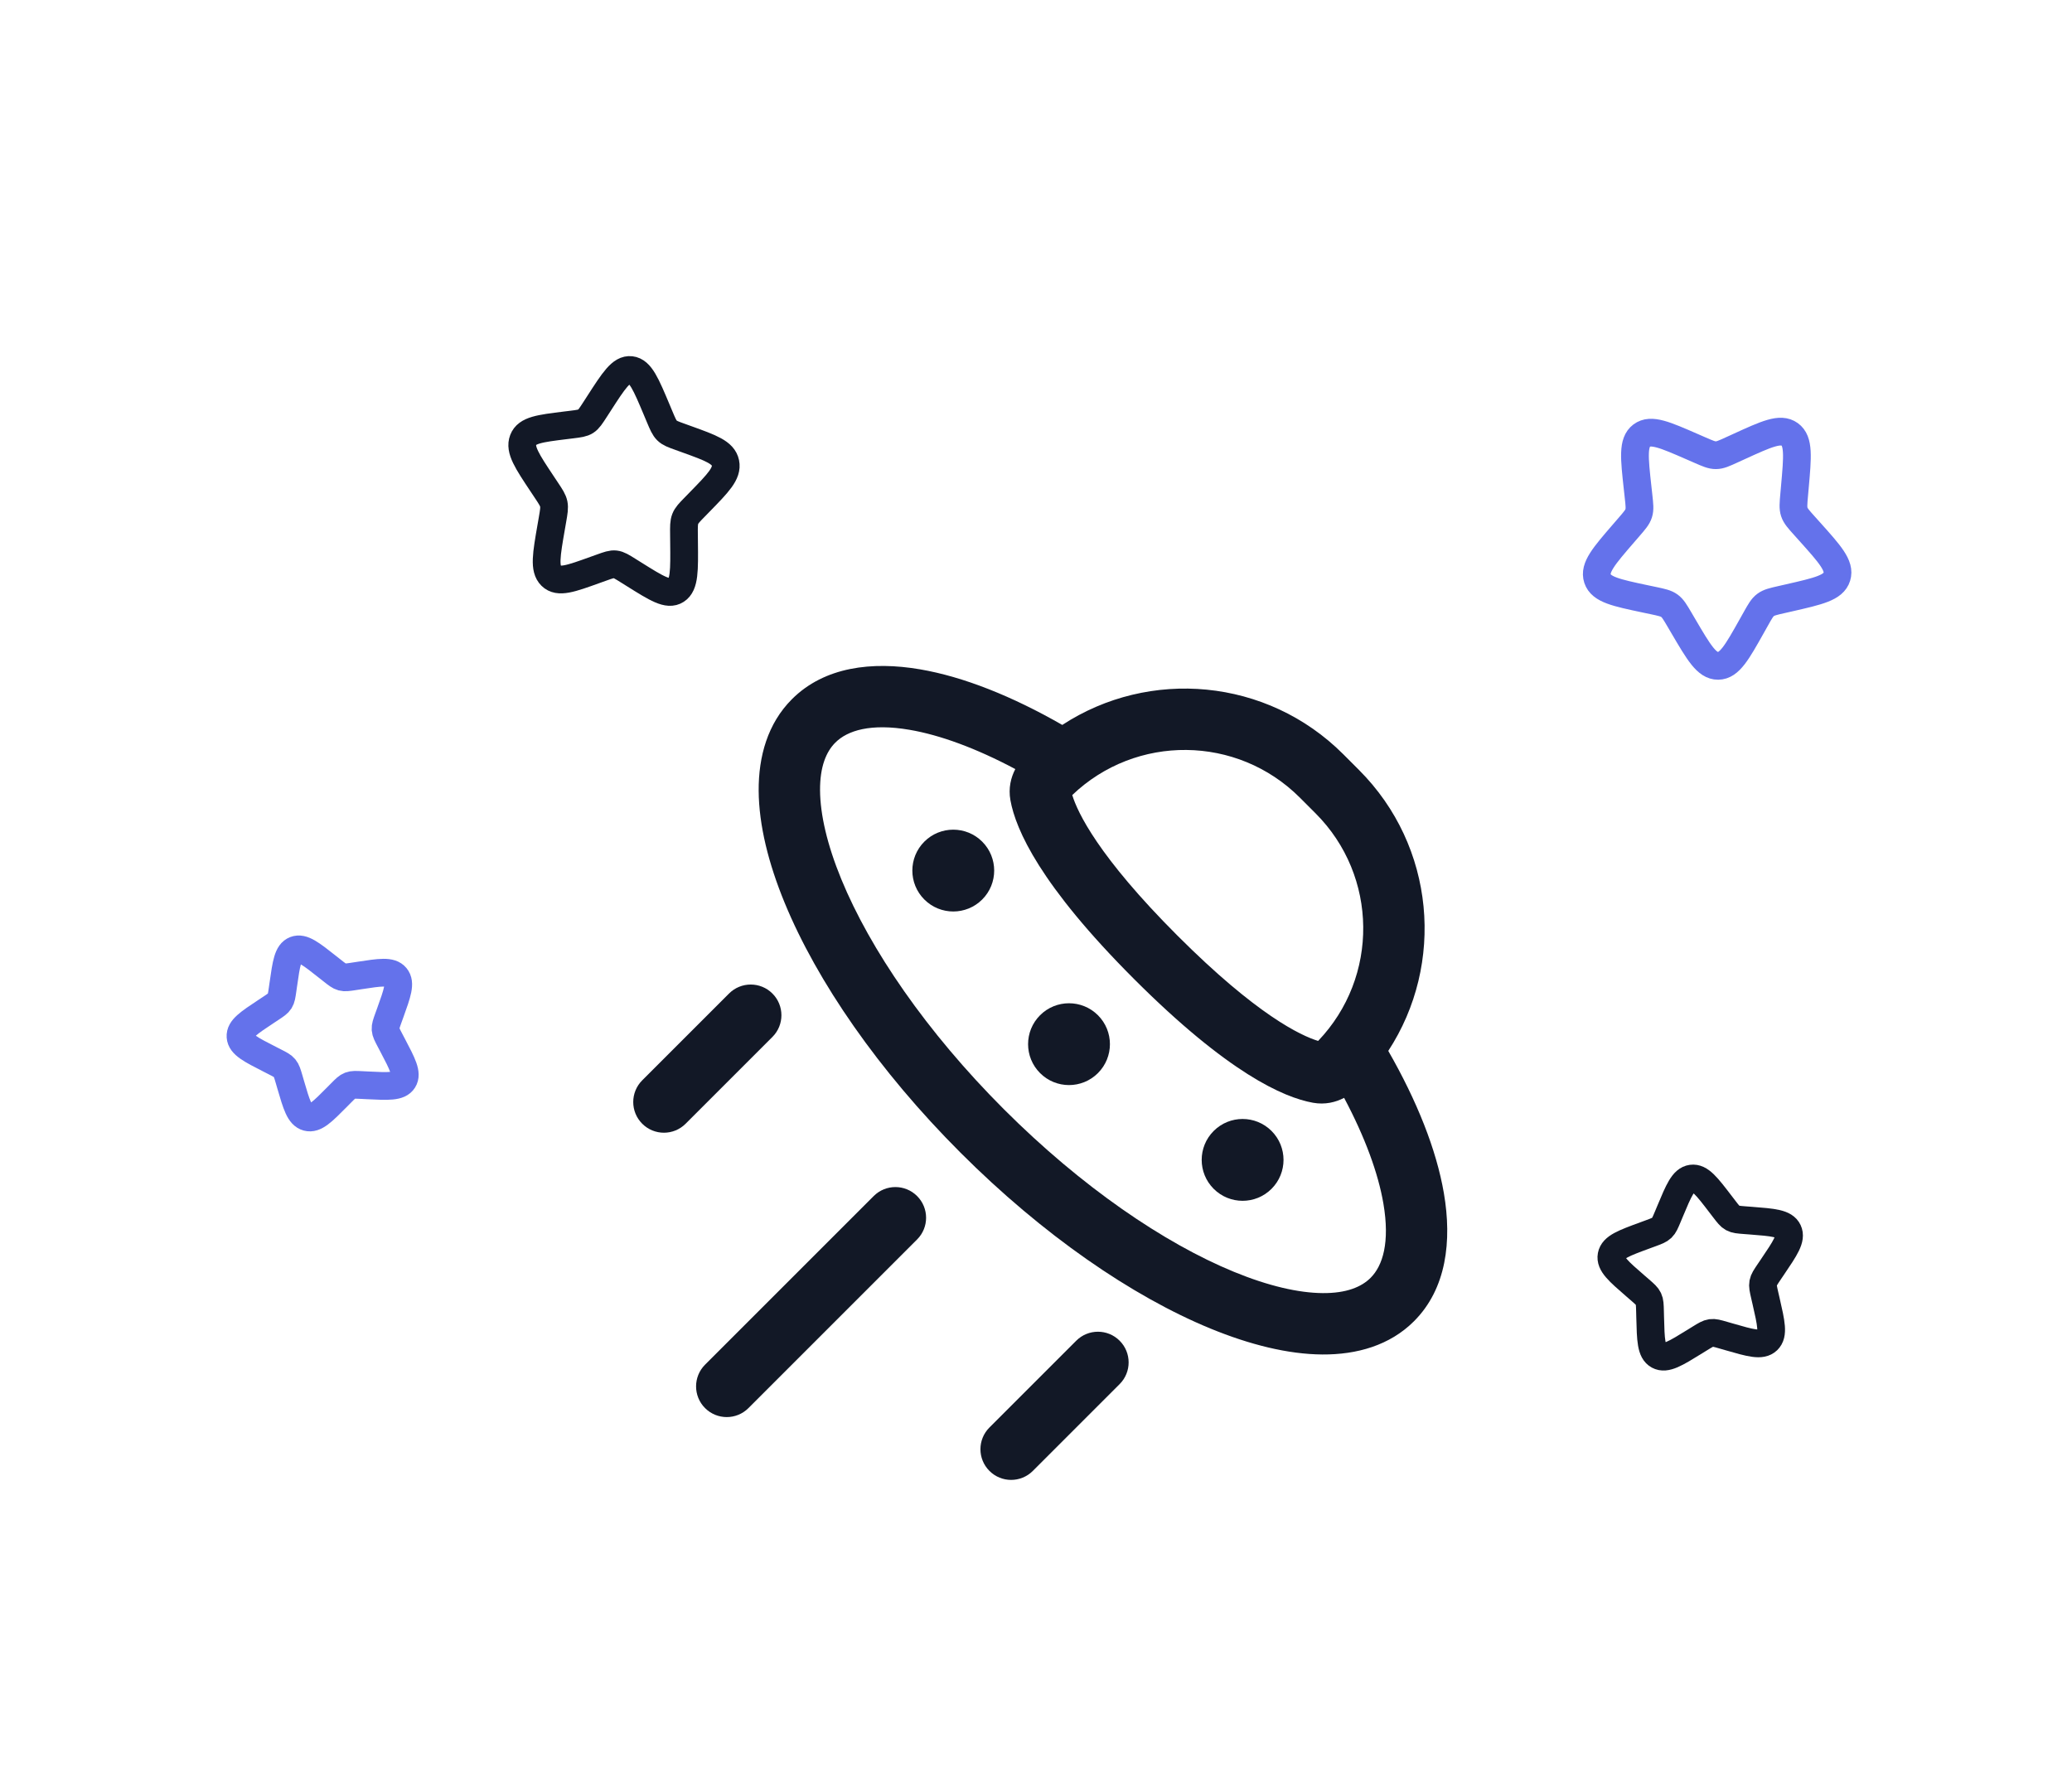 <svg width="112" height="96" viewBox="0 0 112 96" fill="none" xmlns="http://www.w3.org/2000/svg">
<path d="M59.348 58.009C58.484 58.873 57.084 58.873 56.22 58.009C55.356 57.145 55.356 55.745 56.22 54.881C57.084 54.018 58.484 54.018 59.348 54.881C60.212 55.745 60.212 57.145 59.348 58.009Z" fill="#121826"/>
<path d="M53.092 48.625C52.228 49.489 50.828 49.489 49.964 48.625C49.1 47.762 49.1 46.361 49.964 45.497C50.828 44.634 52.228 44.634 53.092 45.497C53.956 46.361 53.956 47.762 53.092 48.625Z" fill="#121826"/>
<path d="M68.732 64.265C67.868 65.129 66.468 65.129 65.604 64.265C64.74 63.401 64.74 62.001 65.604 61.137C66.468 60.273 67.868 60.273 68.732 61.137C69.596 62.001 69.596 63.401 68.732 64.265Z" fill="#121826"/>
<path fill-rule="evenodd" clip-rule="evenodd" d="M49.167 39.452C47.065 39.092 45.81 39.485 45.153 40.143C44.66 40.636 44.318 41.446 44.327 42.728C44.336 44.019 44.704 45.65 45.479 47.535C47.026 51.299 50.063 55.762 54.265 59.964C58.468 64.166 62.93 67.203 66.694 68.75C68.579 69.525 70.21 69.894 71.501 69.902C72.783 69.911 73.593 69.57 74.087 69.076C74.744 68.419 75.137 67.165 74.778 65.062C74.498 63.426 73.787 61.477 72.655 59.348C72.199 59.584 71.629 59.73 70.972 59.612C69.378 59.325 66.379 58.002 61.303 52.926C56.227 47.85 54.904 44.851 54.617 43.257C54.499 42.6 54.645 42.03 54.881 41.574C52.752 40.442 50.803 39.731 49.167 39.452ZM57.421 39.188C54.721 37.639 52.083 36.584 49.726 36.181C47.147 35.741 44.565 36.038 42.807 37.797C41.498 39.106 40.997 40.888 41.009 42.751C41.022 44.605 41.537 46.671 42.411 48.797C44.162 53.056 47.484 57.875 51.919 62.31C56.354 66.745 61.173 70.068 65.432 71.819C67.559 72.692 69.624 73.208 71.479 73.22C73.341 73.232 75.123 72.732 76.433 71.422C78.191 69.664 78.489 67.083 78.048 64.503C77.645 62.147 76.59 59.508 75.042 56.809C78.112 52.11 77.584 45.747 73.457 41.621L72.609 40.772C68.482 36.646 62.12 36.117 57.421 39.188ZM57.96 42.979C58.242 43.907 59.355 46.286 63.649 50.58C67.943 54.875 70.322 55.987 71.25 56.27C74.547 52.823 74.501 47.356 71.111 43.967L70.263 43.118C66.873 39.729 61.406 39.682 57.96 42.979ZM41.753 53.708C42.401 54.356 42.401 55.407 41.753 56.054L37.061 60.746C36.413 61.394 35.363 61.394 34.715 60.746C34.067 60.099 34.067 59.048 34.715 58.4L39.407 53.708C40.055 53.06 41.105 53.06 41.753 53.708ZM49.573 64.656C50.221 65.304 50.221 66.354 49.573 67.002L40.457 76.118C39.81 76.766 38.759 76.766 38.111 76.118C37.464 75.47 37.464 74.42 38.111 73.772L47.227 64.656C47.875 64.008 48.925 64.008 49.573 64.656ZM60.521 72.476C61.169 73.124 61.169 74.174 60.521 74.822L55.829 79.514C55.181 80.162 54.131 80.162 53.483 79.514C52.835 78.866 52.835 77.816 53.483 77.168L58.175 72.476C58.823 71.828 59.873 71.828 60.521 72.476Z" fill="#121826"/>
<path d="M35.506 22.168C34.916 20.765 34.621 20.063 34.1 20.004C33.58 19.945 33.178 20.567 32.376 21.812L32.168 22.134C31.94 22.487 31.826 22.664 31.662 22.771C31.497 22.877 31.302 22.901 30.91 22.95L30.553 22.994C29.175 23.164 28.486 23.249 28.281 23.779C28.076 24.309 28.491 24.933 29.321 26.18L29.536 26.503C29.772 26.858 29.89 27.035 29.933 27.243C29.975 27.45 29.938 27.664 29.864 28.093L29.796 28.483C29.534 29.992 29.403 30.746 29.797 31.133C30.191 31.52 30.849 31.283 32.164 30.809L32.505 30.687C32.879 30.552 33.066 30.485 33.256 30.506C33.447 30.528 33.62 30.637 33.965 30.853L34.28 31.05C35.497 31.812 36.105 32.193 36.553 31.902C37.002 31.611 36.993 30.841 36.976 29.301L36.972 28.903C36.967 28.465 36.965 28.246 37.04 28.052C37.115 27.858 37.259 27.71 37.547 27.416L37.809 27.147C38.823 26.11 39.33 25.591 39.213 25.024C39.096 24.458 38.433 24.218 37.107 23.74L36.764 23.616C36.387 23.481 36.198 23.413 36.054 23.271C35.91 23.129 35.826 22.93 35.658 22.531L35.506 22.168Z" stroke="#121826" stroke-width="1.5"/>
<path d="M97.02 26.325C97.168 24.671 97.242 23.844 96.74 23.481C96.237 23.117 95.492 23.458 94 24.14L93.614 24.316C93.191 24.51 92.979 24.607 92.753 24.608C92.527 24.61 92.314 24.517 91.886 24.33L91.496 24.16C89.991 23.502 89.239 23.173 88.744 23.544C88.249 23.915 88.34 24.741 88.522 26.392L88.569 26.819C88.621 27.288 88.647 27.523 88.579 27.741C88.512 27.96 88.359 28.137 88.052 28.491L87.773 28.814C86.695 30.061 86.156 30.685 86.352 31.278C86.549 31.87 87.351 32.04 88.955 32.379L89.37 32.466C89.825 32.563 90.053 32.611 90.237 32.744C90.421 32.877 90.54 33.08 90.779 33.486L90.996 33.856C91.835 35.285 92.254 35.999 92.87 35.994C93.486 35.989 93.891 35.268 94.7 33.827L94.909 33.454C95.139 33.044 95.254 32.839 95.436 32.703C95.617 32.567 95.844 32.515 96.297 32.412L96.71 32.318C98.307 31.953 99.106 31.771 99.29 31.175C99.474 30.58 98.922 29.965 97.819 28.735L97.533 28.416C97.219 28.067 97.062 27.892 96.99 27.675C96.918 27.458 96.94 27.223 96.982 26.753L97.02 26.325Z" stroke="#6472EB" stroke-width="1.5"/>
<path d="M95.811 68.487C96.501 67.468 96.846 66.958 96.651 66.542C96.456 66.126 95.849 66.079 94.637 65.985L94.323 65.961C93.979 65.935 93.806 65.921 93.659 65.841C93.512 65.761 93.407 65.624 93.197 65.349L93.005 65.099C92.265 64.131 91.895 63.648 91.441 63.711C90.986 63.774 90.749 64.342 90.274 65.479L90.151 65.773C90.016 66.096 89.948 66.258 89.826 66.375C89.704 66.492 89.541 66.552 89.215 66.672L88.918 66.781C87.771 67.203 87.197 67.414 87.111 67.869C87.026 68.325 87.485 68.722 88.404 69.518L88.642 69.724C88.903 69.951 89.034 70.064 89.105 70.216C89.177 70.368 89.181 70.543 89.19 70.892L89.198 71.21C89.229 72.438 89.245 73.052 89.646 73.27C90.047 73.488 90.569 73.166 91.612 72.521L91.882 72.354C92.178 72.171 92.326 72.08 92.493 72.056C92.659 72.033 92.825 72.081 93.156 72.177L93.458 72.264C94.625 72.601 95.208 72.77 95.542 72.45C95.875 72.129 95.738 71.532 95.464 70.338L95.393 70.029C95.315 69.689 95.276 69.519 95.307 69.353C95.338 69.186 95.436 69.041 95.632 68.751L95.811 68.487Z" stroke="#121826" stroke-width="1.5"/>
<path d="M17.719 52.28C16.811 51.561 16.357 51.202 15.957 51.356C15.557 51.51 15.477 52.075 15.316 53.205L15.274 53.497C15.228 53.818 15.205 53.979 15.122 54.111C15.039 54.243 14.904 54.332 14.635 54.51L14.39 54.672C13.444 55.298 12.97 55.611 13.001 56.041C13.033 56.471 13.548 56.734 14.578 57.259L14.844 57.395C15.137 57.544 15.283 57.619 15.385 57.742C15.487 57.864 15.533 58.021 15.625 58.335L15.708 58.621C16.031 59.727 16.193 60.279 16.611 60.391C17.03 60.503 17.429 60.101 18.227 59.295L18.433 59.087C18.66 58.858 18.773 58.743 18.92 58.687C19.066 58.631 19.229 58.639 19.555 58.655L19.851 58.67C20.997 58.727 21.571 58.756 21.798 58.395C22.026 58.034 21.758 57.522 21.221 56.499L21.082 56.235C20.929 55.944 20.853 55.799 20.841 55.641C20.83 55.483 20.885 55.331 20.994 55.027L21.094 54.751C21.479 53.681 21.672 53.146 21.394 52.81C21.116 52.475 20.551 52.562 19.421 52.735L19.129 52.78C18.808 52.829 18.648 52.854 18.494 52.813C18.341 52.772 18.212 52.67 17.954 52.465L17.719 52.28Z" stroke="#6472EB" stroke-width="1.5"/>
</svg>
